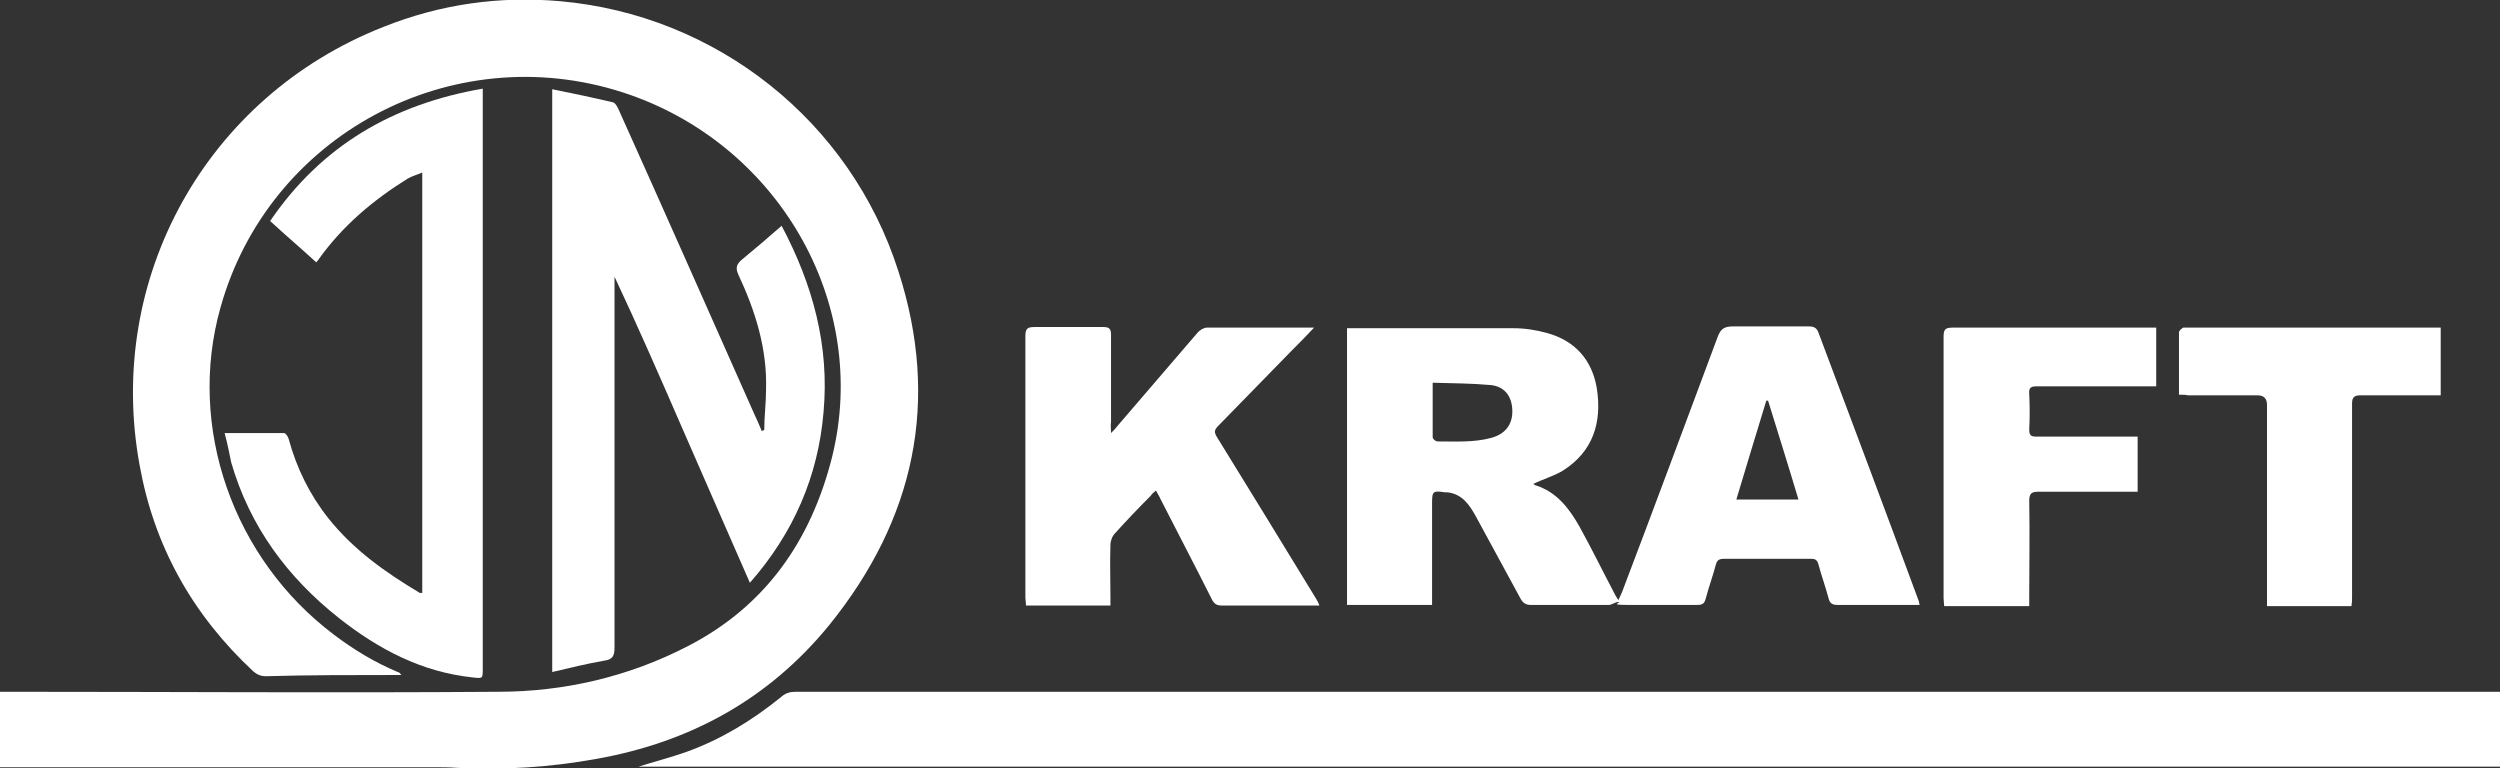 <?xml version="1.0" encoding="UTF-8"?>
<svg id="Layer_1" data-name="Layer 1" xmlns="http://www.w3.org/2000/svg" version="1.1" viewBox="0 0 417.4 128.3">
  <rect x="0" y="0" width="417.4" height="128.3" fill="#333333" stroke="none"/>
  <defs>
    <style>
      .cls-1 {
        fill: #fff;
        stroke-width: 0px;
      }
    </style>
  </defs>
  <path class="cls-1" d="M0,128.1v-12.6h1.5c27.2,0,54.4.2,81.6,0,11.1,0,21.9-2.5,31.9-7.7,12.9-6.7,20.4-17.6,23.9-31.4,6.5-26-9.2-52.7-35-61-28.6-9.2-59.1,7.2-67.1,36-5.6,19.9,2.1,41.9,19,54.6,3.3,2.5,6.8,4.6,10.6,6.2.2,0,.4.2.6.5h-1.1c-7.2,0-14.3,0-21.5.2-.9,0-1.5-.3-2.1-.8-10.2-9.5-16.6-21-19-34.5-5.7-31.2,11.2-61.5,40.7-73.1C73.5.7,83.4-.7,93.5.2c26.1,2.3,48.5,20,56.5,45.1,7,21.7,2.7,41.4-11.5,59-10.1,12.4-23.2,19.6-38.9,22.4-7.7,1.4-15.5,1.9-23.3,1.5-1.3-.1-2.6-.1-3.8-.1H0Z"/>
  <path class="cls-1" d="M106.6,128c2.5-.8,5.3-1.5,8.1-2.5,5.8-2.1,11-5.3,15.8-9.2.7-.6,1.4-.8,2.4-.8h284.5v12.5H106.6Z"/>
  <path class="cls-1" d="M224.9,54.8c.5,0,.8,0,1.2,0,8.9,0,17.8,0,26.6,0,1.9,0,3.8.3,5.6.8,4.7,1.3,7.5,4.5,8.3,9.2.9,5.7-.6,10.6-5.7,13.8-1.5.9-3.3,1.4-4.9,2.2.1,0,.2.2.3.2,3.6,1.1,5.7,3.9,7.4,6.9,2,3.6,3.8,7.3,5.7,10.9.2.4.4.8.8,1.4.3-.6.4-.9.6-1.3,5.4-14.2,10.7-28.5,16-42.7.5-1.3,1.1-1.7,2.5-1.7,4.2,0,8.5,0,12.7,0,.8,0,1.3.2,1.6,1,5.6,14.9,11.2,29.8,16.7,44.7.1.2.1.4.2.8h-7.5c-2.1,0-4.2,0-6.2,0-.9,0-1.3-.3-1.5-1.1-.5-1.9-1.2-3.8-1.7-5.7-.2-.7-.5-.9-1.2-.9h-14.6c-.7,0-1.1.2-1.3.9-.5,1.9-1.2,3.8-1.7,5.7-.2.8-.5,1.1-1.4,1.1-3.8,0-7.5,0-11.3,0s-1.3-.3-1.9-.5c-.5,0-1.1.5-1.6.5h-13c-.8,0-1.3-.3-1.7-1-2.5-4.6-5-9.2-7.5-13.8-1.1-2-2.3-3.7-4.7-4-.1,0-.2,0-.4,0-2.1-.3-2.2-.2-2.2,1.9v16.9h-14.2v-46.1ZM239.2,63.9v9.1c0,.3.5.7.8.7,3,0,6.1.2,9-.6,2.2-.6,3.5-2.1,3.5-4.4s-1.1-4.1-3.5-4.4c-3.2-.3-6.4-.3-9.8-.4ZM300.3,83.5c-1.7-5.7-3.4-11.1-5.1-16.6-.1,0-.2,0-.3,0-1.7,5.5-3.3,10.9-5,16.5h10.4Z"/>
  <path class="cls-1" d="M127.6,71.8c0-2.3.3-4.5.3-6.8.2-6.8-1.8-13.1-4.6-19.1-.5-1.1-.4-1.7.5-2.5,2.2-1.8,4.4-3.7,6.7-5.7,5.2,9.8,8,20,7,31.1-.9,10.7-5,20.2-12.3,28.5-3.8-8.7-7.5-17.1-11.2-25.6s-7.4-17-11.4-25.5c0,.5,0,.9,0,1.4v60.5c0,1.4-.3,2-1.7,2.2-2.9.5-5.7,1.2-8.7,1.9V14.9c3.5.7,6.8,1.4,10.2,2.2.3.1.6.6.8,1,7.7,17.1,15.3,34.3,22.9,51.4.4.8.7,1.6,1.1,2.5.2-.2.4-.2.5-.2Z"/>
  <path class="cls-1" d="M37.5,72.3h9.9c.3,0,.7.6.8,1,1.3,4.8,3.5,9.3,6.6,13.2,4.2,5.3,9.6,9.1,15.3,12.5,0,0,.2,0,.4,0V28.8c-.9.4-1.7.6-2.4,1-5.8,3.6-10.9,7.9-14.9,13.5,0,0-.2.3-.4.5-2.5-2.3-5.1-4.5-7.7-6.9,8.6-12.6,20.5-19.5,35.5-22.1v96.9c0,1.6,0,1.6-1.7,1.4-8.5-.9-15.7-4.7-22.3-9.9-8.6-6.8-14.9-15.3-18-26-.3-1.4-.6-3.1-1.1-4.9Z"/>
  <path class="cls-1" d="M185.5,72.3c.5-.5.8-.8,1-1.1,4.5-5.2,8.9-10.4,13.4-15.6.4-.5,1.1-.9,1.6-.9,5.7,0,11.4,0,17,0s.5,0,.9,0c-1.3,1.4-2.5,2.6-3.7,3.8-4.1,4.2-8.2,8.4-12.3,12.6-.7.7-.7,1.1-.2,1.9,5.5,8.9,11,17.9,16.5,26.9.2.3.4.7.6,1.2h-16.3c-.9,0-1.3-.3-1.7-1.1-2.8-5.6-5.7-11.1-8.5-16.6-.2-.5-.5-.9-.8-1.5-.4.3-.7.6-.9.9-2,2-4,4.1-5.9,6.2-.5.5-.8,1.3-.8,2-.1,2.9,0,5.8,0,8.6v1.5h-14.1c0-.5-.1-.9-.1-1.3v-43.7c0-1.3.4-1.5,1.6-1.5,3.8,0,7.6,0,11.4,0,1,0,1.3.3,1.3,1.3v14.6c-.1.5,0,.9,0,1.7Z"/>
  <path class="cls-1" d="M356.9,72.9v9.2c-.5,0-1,0-1.5,0h-15.1c-1.1,0-1.5.3-1.5,1.5.1,5.4,0,10.7,0,16.1v1.5h-14.2c0-.4-.1-.9-.1-1.3v-43.7c0-1.2.3-1.5,1.5-1.5h34v9.8h-19.9c-1,0-1.4.2-1.3,1.3.1,2,.1,3.9,0,5.9,0,1,.3,1.2,1.2,1.2h15.4c.5,0,.9,0,1.5,0Z"/>
  <path class="cls-1" d="M363.8,66v-10.5c0-.3.4-.6.7-.8.2,0,.5,0,.8,0h40.6c.5,0,1,0,1.6,0v11.3h-13.4c-1.1,0-1.4.4-1.4,1.4v32.3c0,.5,0,.9-.1,1.5h-14.1v-33.6q0-1.6-1.6-1.6h-11.6c-.4-.1-.8-.1-1.5-.1Z"/>
</svg>